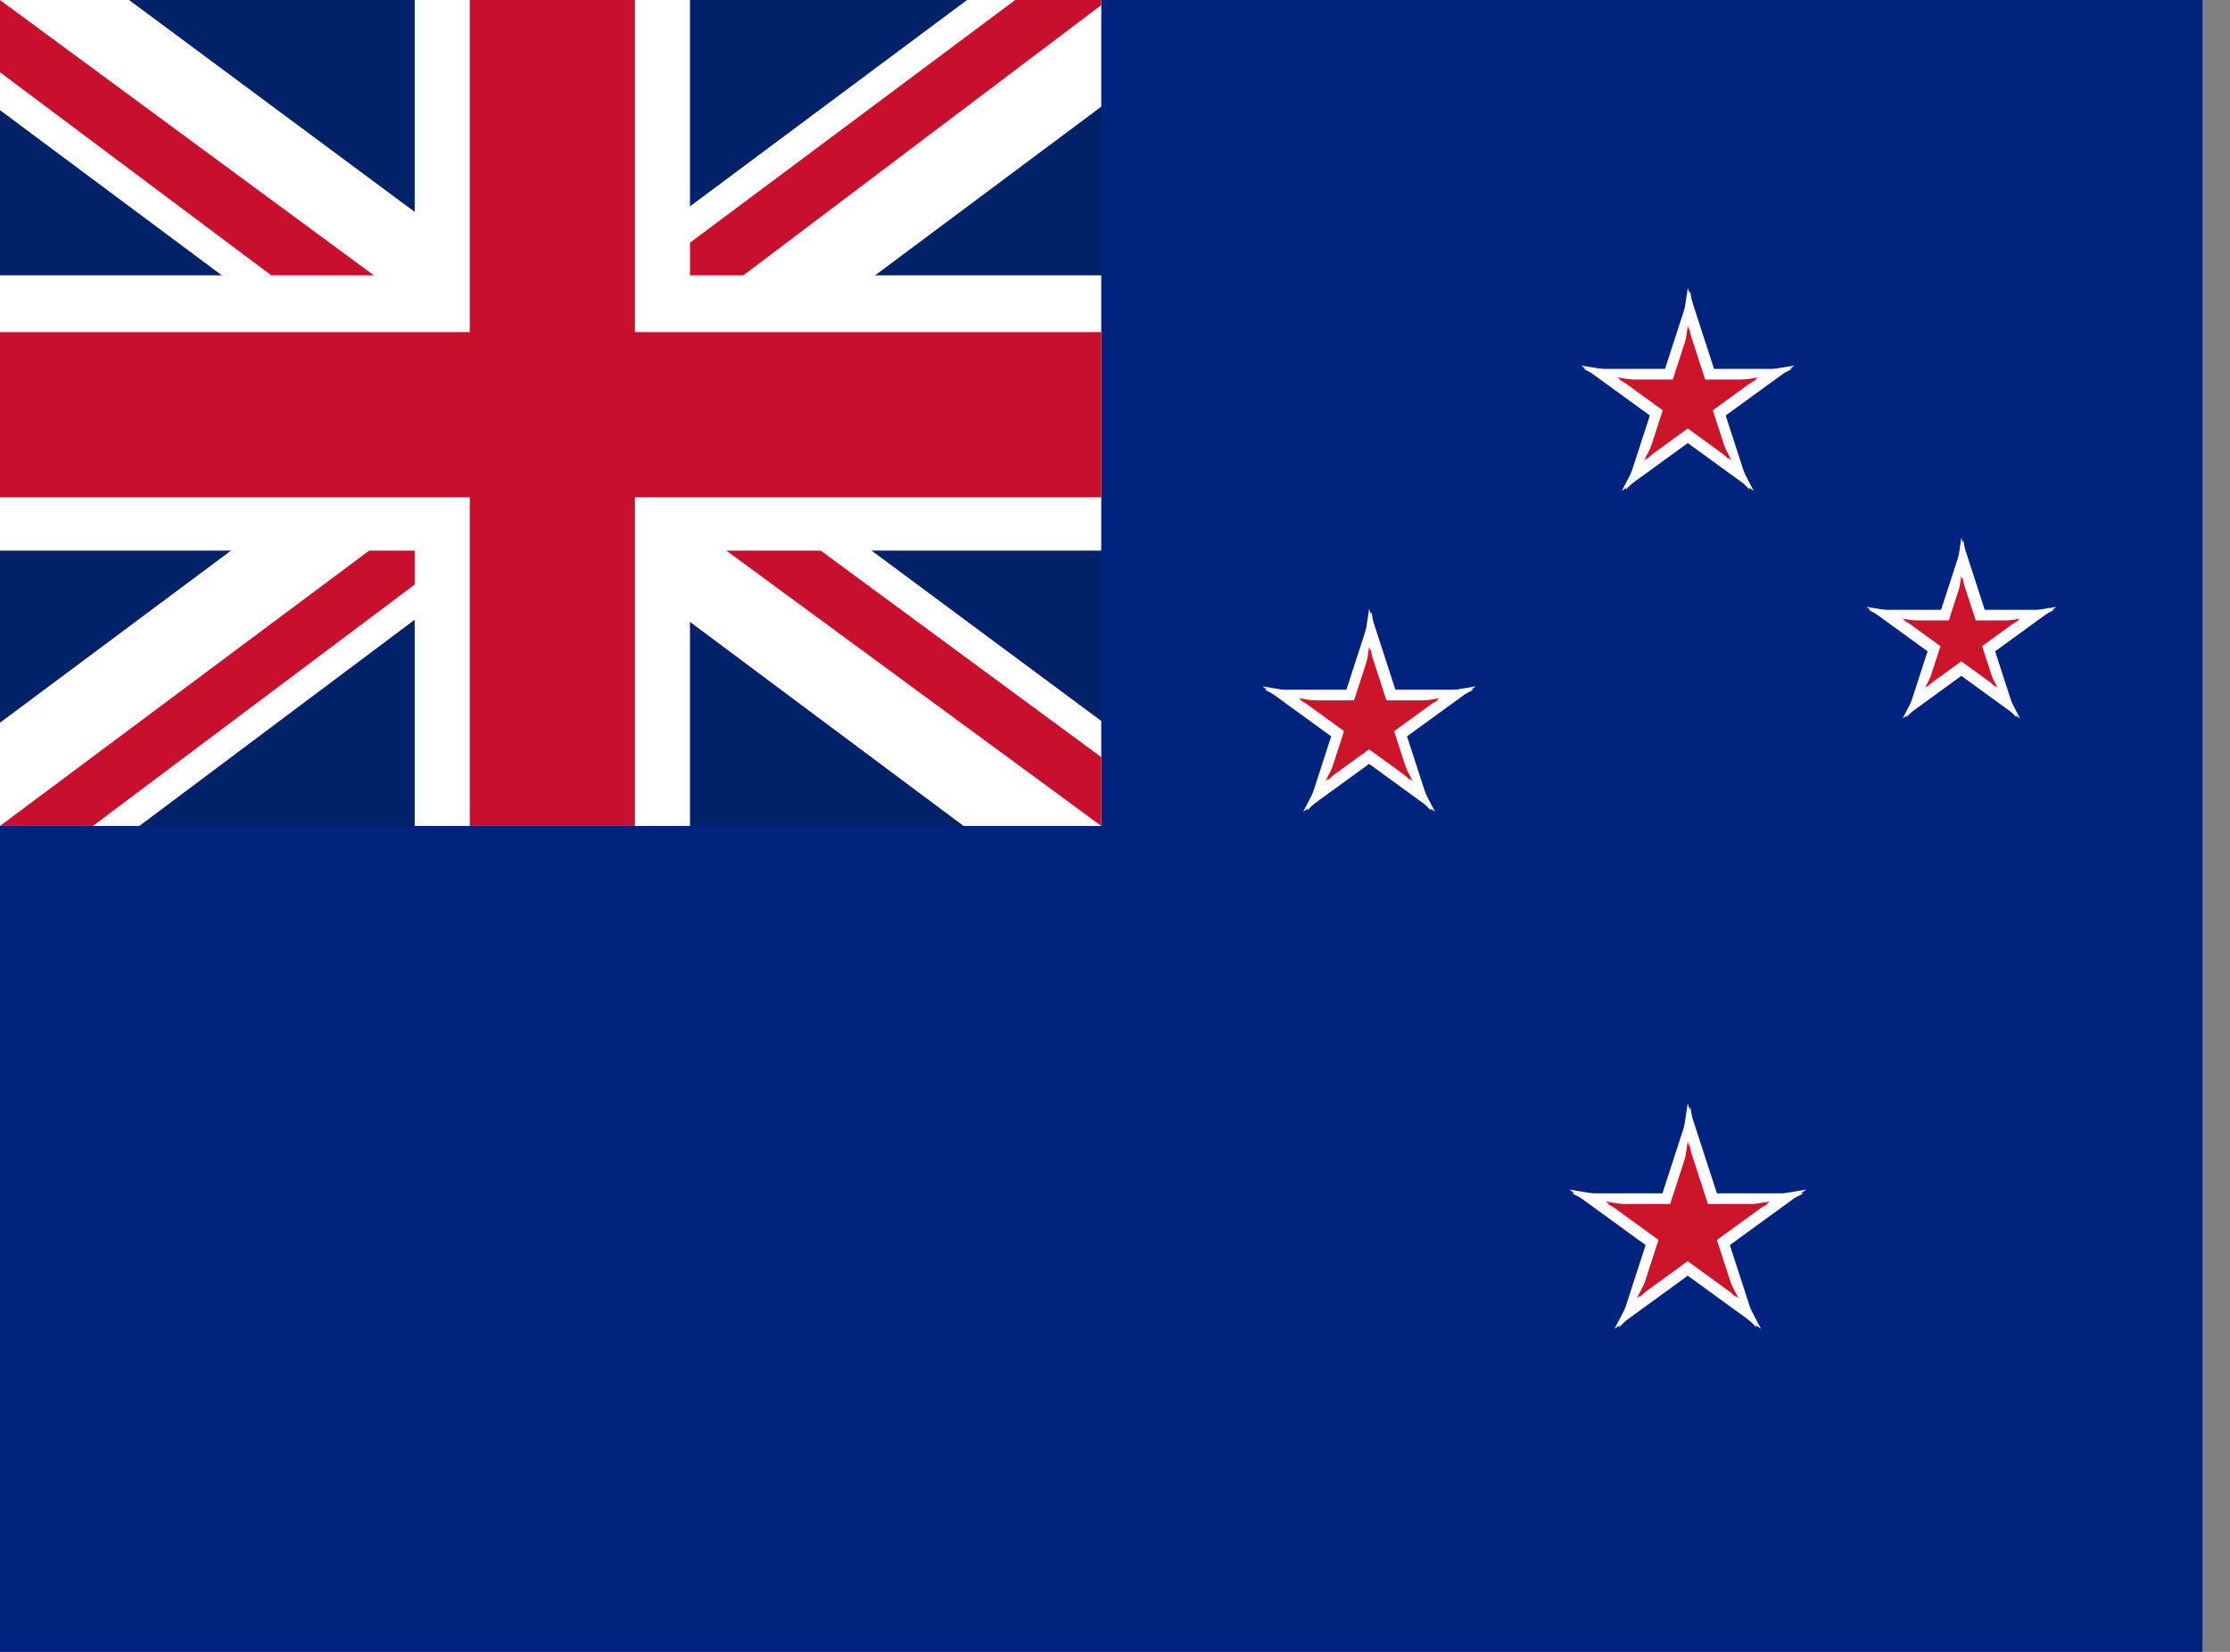 <svg width="54" height="40" viewBox="0 0 54 40" fill="none" xmlns="http://www.w3.org/2000/svg">
<rect x="0" y="0" width="54" height="40" fill="#808080" stroke="none"/>
<g clip-path="url(#clip0_168_17183)">
<path fill-rule="evenodd" clip-rule="evenodd" d="M0 0H53.333V40H0V0Z" fill="#00247D"/>
<path d="M40.87 8.932V10.196L43.398 8.932H40.87Z" fill="white"/>
<path d="M41.408 10.337L40.665 9.314L43.453 8.851L41.408 10.337Z" fill="white"/>
<path d="M40.869 8.932V10.196L38.341 8.932H40.869Z" fill="white"/>
<path d="M40.331 10.337L41.074 9.314L38.286 8.851L40.331 10.337Z" fill="white"/>
<path d="M41.591 9.456L40.389 9.847L42.372 11.861L41.591 9.456Z" fill="white"/>
<path d="M40.422 10.403L41.165 9.38L42.467 11.889L40.422 10.403Z" fill="white"/>
<path d="M40.149 9.457L41.351 9.847L40.93 7.052L40.149 9.457Z" fill="white"/>
<path d="M41.651 9.379L40.449 9.769L40.87 6.974L41.651 9.379Z" fill="white"/>
<path d="M40.148 9.456L41.35 9.847L39.367 11.861L40.148 9.456Z" fill="white"/>
<path d="M41.318 10.403L40.575 9.38L39.272 11.889L41.318 10.403Z" fill="white"/>
<path d="M40.87 9.19V10.025L42.54 9.19H40.87Z" fill="#CC142B"/>
<path d="M41.225 10.118L40.734 9.442L42.577 9.136L41.225 10.118Z" fill="#CC142B"/>
<path d="M40.87 9.19V10.025L39.199 9.19H40.87Z" fill="#CC142B"/>
<path d="M40.514 10.118L41.005 9.442L39.163 9.136L40.514 10.118Z" fill="#CC142B"/>
<path d="M41.347 9.536L40.553 9.794L41.863 11.125L41.347 9.536Z" fill="#CC142B"/>
<path d="M40.575 10.161L41.066 9.486L41.926 11.143L40.575 10.161Z" fill="#CC142B"/>
<path d="M40.394 9.536L41.189 9.794L40.91 7.947L40.394 9.536Z" fill="#CC142B"/>
<path d="M41.387 9.484L40.593 9.742L40.871 7.895L41.387 9.484Z" fill="#CC142B"/>
<path d="M40.393 9.536L41.188 9.794L39.877 11.125L40.393 9.536Z" fill="#CC142B"/>
<path d="M41.166 10.161L40.675 9.486L39.814 11.143L41.166 10.161Z" fill="#CC142B"/>
<path d="M47.494 14.767L47.494 15.892L49.744 14.767L47.494 14.767Z" fill="white"/>
<path d="M47.974 16.017L47.312 15.107L49.794 14.695L47.974 16.017Z" fill="white"/>
<path d="M47.494 14.767L47.494 15.892L45.244 14.767L47.494 14.767Z" fill="white"/>
<path d="M47.014 16.017L47.676 15.107L45.194 14.695L47.014 16.017Z" fill="white"/>
<path d="M48.137 15.233L47.067 15.581L48.832 17.373L48.137 15.233Z" fill="white"/>
<path d="M47.096 16.076L47.757 15.165L48.916 17.398L47.096 16.076Z" fill="white"/>
<path d="M46.853 15.233L47.922 15.581L47.548 13.094L46.853 15.233Z" fill="white"/>
<path d="M48.19 15.164L47.12 15.511L47.495 13.024L48.19 15.164Z" fill="white"/>
<path d="M46.852 15.233L47.922 15.581L46.157 17.373L46.852 15.233Z" fill="white"/>
<path d="M47.893 16.076L47.232 15.165L46.073 17.398L47.893 16.076Z" fill="white"/>
<path d="M47.492 15.024L47.492 15.72L48.885 15.024L47.492 15.024Z" fill="#CC142B"/>
<path d="M47.789 15.798L47.38 15.235L48.915 14.98L47.789 15.798Z" fill="#CC142B"/>
<path d="M47.493 15.024L47.493 15.72L46.1 15.024L47.493 15.024Z" fill="#CC142B"/>
<path d="M47.196 15.798L47.605 15.235L46.07 14.98L47.196 15.798Z" fill="#CC142B"/>
<path d="M47.89 15.313L47.228 15.528L48.321 16.637L47.89 15.313Z" fill="#CC142B"/>
<path d="M47.246 15.834L47.655 15.271L48.372 16.653L47.246 15.834Z" fill="#CC142B"/>
<path d="M47.096 15.313L47.758 15.528L47.526 13.989L47.096 15.313Z" fill="#CC142B"/>
<path d="M47.924 15.27L47.262 15.485L47.493 13.946L47.924 15.27Z" fill="#CC142B"/>
<path d="M47.097 15.313L47.759 15.528L46.667 16.637L47.097 15.313Z" fill="#CC142B"/>
<path d="M47.742 15.834L47.333 15.271L46.615 16.652L47.742 15.834Z" fill="#CC142B"/>
<path d="M33.154 16.701L33.154 17.965L35.682 16.701L33.154 16.701Z" fill="white"/>
<path d="M33.692 18.106L32.949 17.084L35.737 16.62L33.692 18.106Z" fill="white"/>
<path d="M33.152 16.701L33.152 17.965L30.624 16.701L33.152 16.701Z" fill="white"/>
<path d="M32.614 18.106L33.357 17.084L30.569 16.62L32.614 18.106Z" fill="white"/>
<path d="M33.874 17.226L32.672 17.616L34.656 19.63L33.874 17.226Z" fill="white"/>
<path d="M32.705 18.172L33.448 17.149L34.75 19.658L32.705 18.172Z" fill="white"/>
<path d="M32.433 17.226L33.635 17.616L33.214 14.821L32.433 17.226Z" fill="white"/>
<path d="M33.935 17.148L32.733 17.538L33.154 14.743L33.935 17.148Z" fill="white"/>
<path d="M32.432 17.226L33.634 17.616L31.651 19.63L32.432 17.226Z" fill="white"/>
<path d="M33.601 18.172L32.858 17.149L31.556 19.658L33.601 18.172Z" fill="white"/>
<path d="M33.154 16.959L33.154 17.794L34.825 16.959L33.154 16.959Z" fill="#CC142B"/>
<path d="M33.51 17.887L33.019 17.211L34.861 16.905L33.51 17.887Z" fill="#CC142B"/>
<path d="M33.153 16.959L33.153 17.794L31.483 16.959L33.153 16.959Z" fill="#CC142B"/>
<path d="M32.797 17.887L33.288 17.211L31.446 16.905L32.797 17.887Z" fill="#CC142B"/>
<path d="M33.629 17.305L32.835 17.563L34.145 18.894L33.629 17.305Z" fill="#CC142B"/>
<path d="M32.857 17.93L33.348 17.254L34.209 18.912L32.857 17.93Z" fill="#CC142B"/>
<path d="M32.676 17.305L33.471 17.563L33.193 15.716L32.676 17.305Z" fill="#CC142B"/>
<path d="M33.669 17.253L32.875 17.512L33.153 15.665L33.669 17.253Z" fill="#CC142B"/>
<path d="M32.676 17.305L33.47 17.563L32.159 18.894L32.676 17.305Z" fill="#CC142B"/>
<path d="M33.448 17.93L32.957 17.254L32.096 18.912L33.448 17.93Z" fill="#CC142B"/>
<path d="M40.867 28.896V30.3L43.674 28.896H40.867Z" fill="white"/>
<path d="M41.466 30.456L40.641 29.321L43.736 28.806L41.466 30.456Z" fill="white"/>
<path d="M40.87 28.896V30.3L38.063 28.896H40.87Z" fill="white"/>
<path d="M40.271 30.456L41.096 29.321L38.001 28.806L40.271 30.456Z" fill="white"/>
<path d="M41.67 29.478L40.335 29.912L42.537 32.148L41.67 29.478Z" fill="white"/>
<path d="M40.372 30.529L41.197 29.394L42.642 32.179L40.372 30.529Z" fill="white"/>
<path d="M40.068 29.478L41.402 29.912L40.935 26.809L40.068 29.478Z" fill="white"/>
<path d="M41.736 29.391L40.401 29.825L40.868 26.722L41.736 29.391Z" fill="white"/>
<path d="M40.068 29.478L41.403 29.912L39.201 32.148L40.068 29.478Z" fill="white"/>
<path d="M41.367 30.529L40.542 29.394L39.096 32.179L41.367 30.529Z" fill="white"/>
<path d="M40.869 29.154V30.129L42.818 29.154H40.869Z" fill="#CC142B"/>
<path d="M41.284 30.237L40.711 29.449L42.861 29.092L41.284 30.237Z" fill="#CC142B"/>
<path d="M40.868 29.154V30.129L38.919 29.154H40.868Z" fill="#CC142B"/>
<path d="M40.453 30.237L41.026 29.449L38.877 29.092L40.453 30.237Z" fill="#CC142B"/>
<path d="M41.423 29.558L40.496 29.86L42.026 31.412L41.423 29.558Z" fill="#CC142B"/>
<path d="M40.521 30.288L41.094 29.5L42.098 31.434L40.521 30.288Z" fill="#CC142B"/>
<path d="M40.312 29.558L41.238 29.859L40.914 27.704L40.312 29.558Z" fill="#CC142B"/>
<path d="M41.47 29.498L40.543 29.799L40.867 27.644L41.47 29.498Z" fill="#CC142B"/>
<path d="M40.312 29.558L41.239 29.86L39.71 31.412L40.312 29.558Z" fill="#CC142B"/>
<path d="M41.214 30.288L40.641 29.5L39.637 31.434L41.214 30.288Z" fill="#CC142B"/>
<path d="M0 0H26.667V20H0V0Z" fill="#012169"/>
<path d="M3.125 0L13.292 7.542L23.417 0H26.667V2.583L16.667 10.042L26.667 17.458V20H23.333L13.333 12.542L3.375 20H0V17.5L9.958 10.083L0 2.667V0H3.125Z" fill="white"/>
<path d="M17.667 11.708L26.667 18.333V20L15.375 11.708H17.667ZM10 12.542L10.25 14L2.25 20H0L10 12.542ZM26.667 0V0.125L16.292 7.958L16.375 6.125L24.583 0H26.667ZM0 0L9.958 7.333H7.458L0 1.75V0Z" fill="#C8102E"/>
<path d="M10.042 0V20H16.708V0H10.042ZM0 6.667V13.333H26.667V6.667H0Z" fill="white"/>
<path d="M0 8.042V12.042H26.667V8.042H0ZM11.375 0V20H15.375V0H11.375Z" fill="#C8102E"/>
</g>
<defs>
<clipPath id="clip0_168_17183">
<rect width="53.333" height="40" fill="white"/>
</clipPath>
</defs>
</svg>
